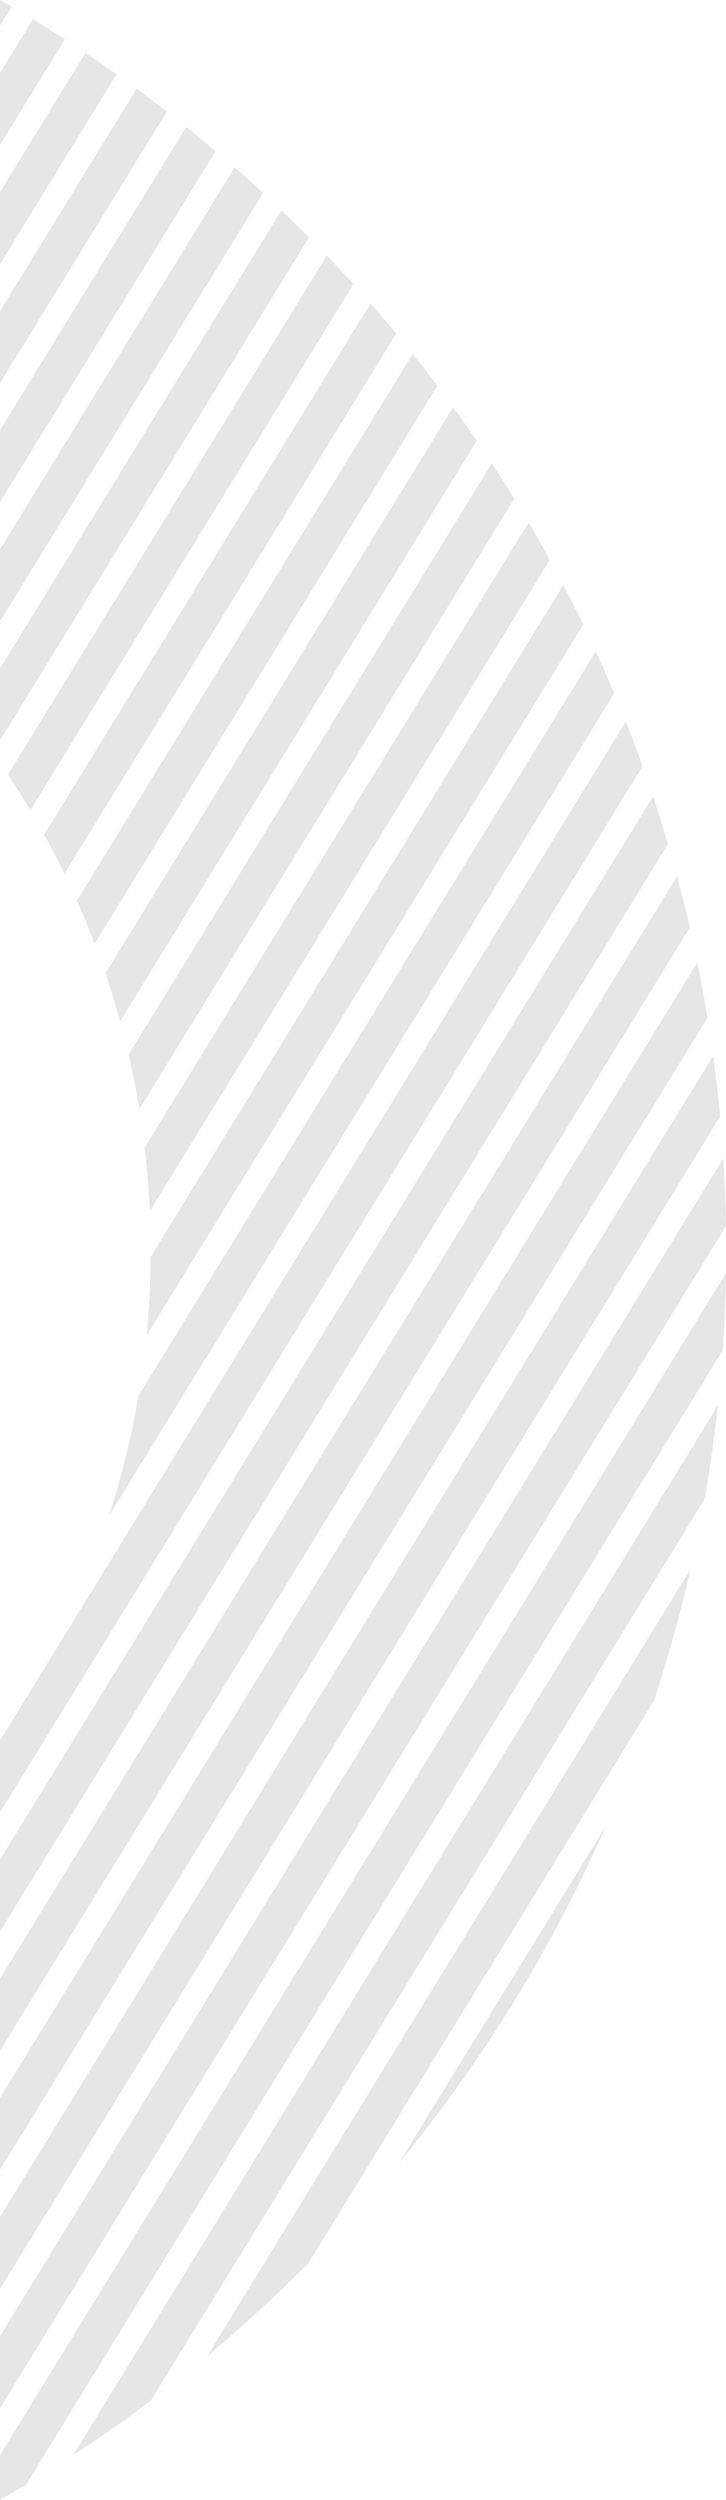 <svg enable-background="new 0 0 88.31 303.95" height="303.95" viewBox="0 0 88.31 303.95" width="88.31" xmlns="http://www.w3.org/2000/svg"><path d="m0 81.28 34.24-55.72c1.13 1.08 2.25 2.18 3.35 3.3l-37.59 61.17zm0-14.49 28.54-46.44c1.17 1.02 2.32 2.06 3.46 3.12l-32 52.08zm0-14.48 22.66-36.88c1.2.97 2.39 1.95 3.57 2.94l-26.23 42.69zm0-14.48 16.62-27.04c1.24.91 2.46 1.83 3.68 2.77l-20.3 33.02zm0-14.48 10.4-16.92c1.27.85 2.53 1.72 3.78 2.6l-14.18 23.07zm0-14.48 4.01-6.53c1.31.79 2.6 1.61 3.88 2.43l-7.89 12.85zm0-8.87c.48.27.96.54 1.43.81l-1.43 2.33zm0 298.51 88.31-143.72c-.05 3.15-.18 6.29-.4 9.4l-84.75 137.92c-1.04.63-2.1 1.23-3.16 1.84zm0-14.48 87.98-143.18c.17 2.72.28 5.46.33 8.22l-88.31 143.71zm0-14.49 86.75-141.17c.33 2.45.61 4.91.84 7.39l-87.59 142.54zm0-14.48 84.83-138.06c.46 2.24.86 4.49 1.23 6.75l-86.06 140.06zm0-14.48 82.36-134.03c.55 2.06 1.08 4.13 1.56 6.21l-83.92 136.57zm0-14.48 79.44-129.27c.64 1.92 1.24 3.85 1.81 5.8l-81.25 132.22zm0-14.48 76.13-123.9c.71 1.8 1.38 3.61 2.04 5.43l-78.17 127.22zm70.95-135.68-53.12 86.44c.31-3.15.48-6.35.5-9.57l50.19-81.67c.83 1.59 1.65 3.19 2.43 4.8zm-4.07-7.87-48.65 79.17c-.12-2.6-.33-5.18-.63-7.72l46.7-75.99c.88 1.5 1.75 3.02 2.58 4.54zm-4.32-7.44-45.61 74.23c-.37-2.23-.8-4.44-1.31-6.63l44.18-71.9c.93 1.42 1.85 2.85 2.74 4.3zm-61.59 33.55 38.78-63.11c1.1 1.14 2.18 2.3 3.24 3.48l-39.31 63.97c-.87-1.47-1.77-2.92-2.71-4.34zm4.41 7.3 39.69-64.59c1.06 1.21 2.1 2.43 3.13 3.66l-40.36 65.68c-.78-1.61-1.6-3.19-2.46-4.75zm3.98 8.01 40.84-66.46c1.02 1.28 2.02 2.56 3 3.87l-41.68 67.83c-.68-1.77-1.4-3.52-2.16-5.24zm45.76-59.98c.98 1.35 1.94 2.7 2.87 4.08l-43.38 70.6c-.54-1.97-1.13-3.92-1.78-5.85zm-41.89 134.84c1.54-4.74 2.75-9.62 3.6-14.62l55.64-90.54c.77 1.69 1.53 3.38 2.25 5.1zm35.27 78.67 25.21-41.02c-6.52 14.86-15.03 28.65-25.21 41.02zm31.06-56.27-42.04 68.41c-3.92 3.95-8.03 7.72-12.31 11.29l58.8-95.69c-1.23 5.43-2.73 10.76-4.45 15.99zm6.16-24.51-67.38 109.65c-3.07 2.31-6.23 4.52-9.45 6.63l78.43-127.63c-.41 3.82-.94 7.6-1.6 11.35z" fill="#e6e6e6"/></svg>
